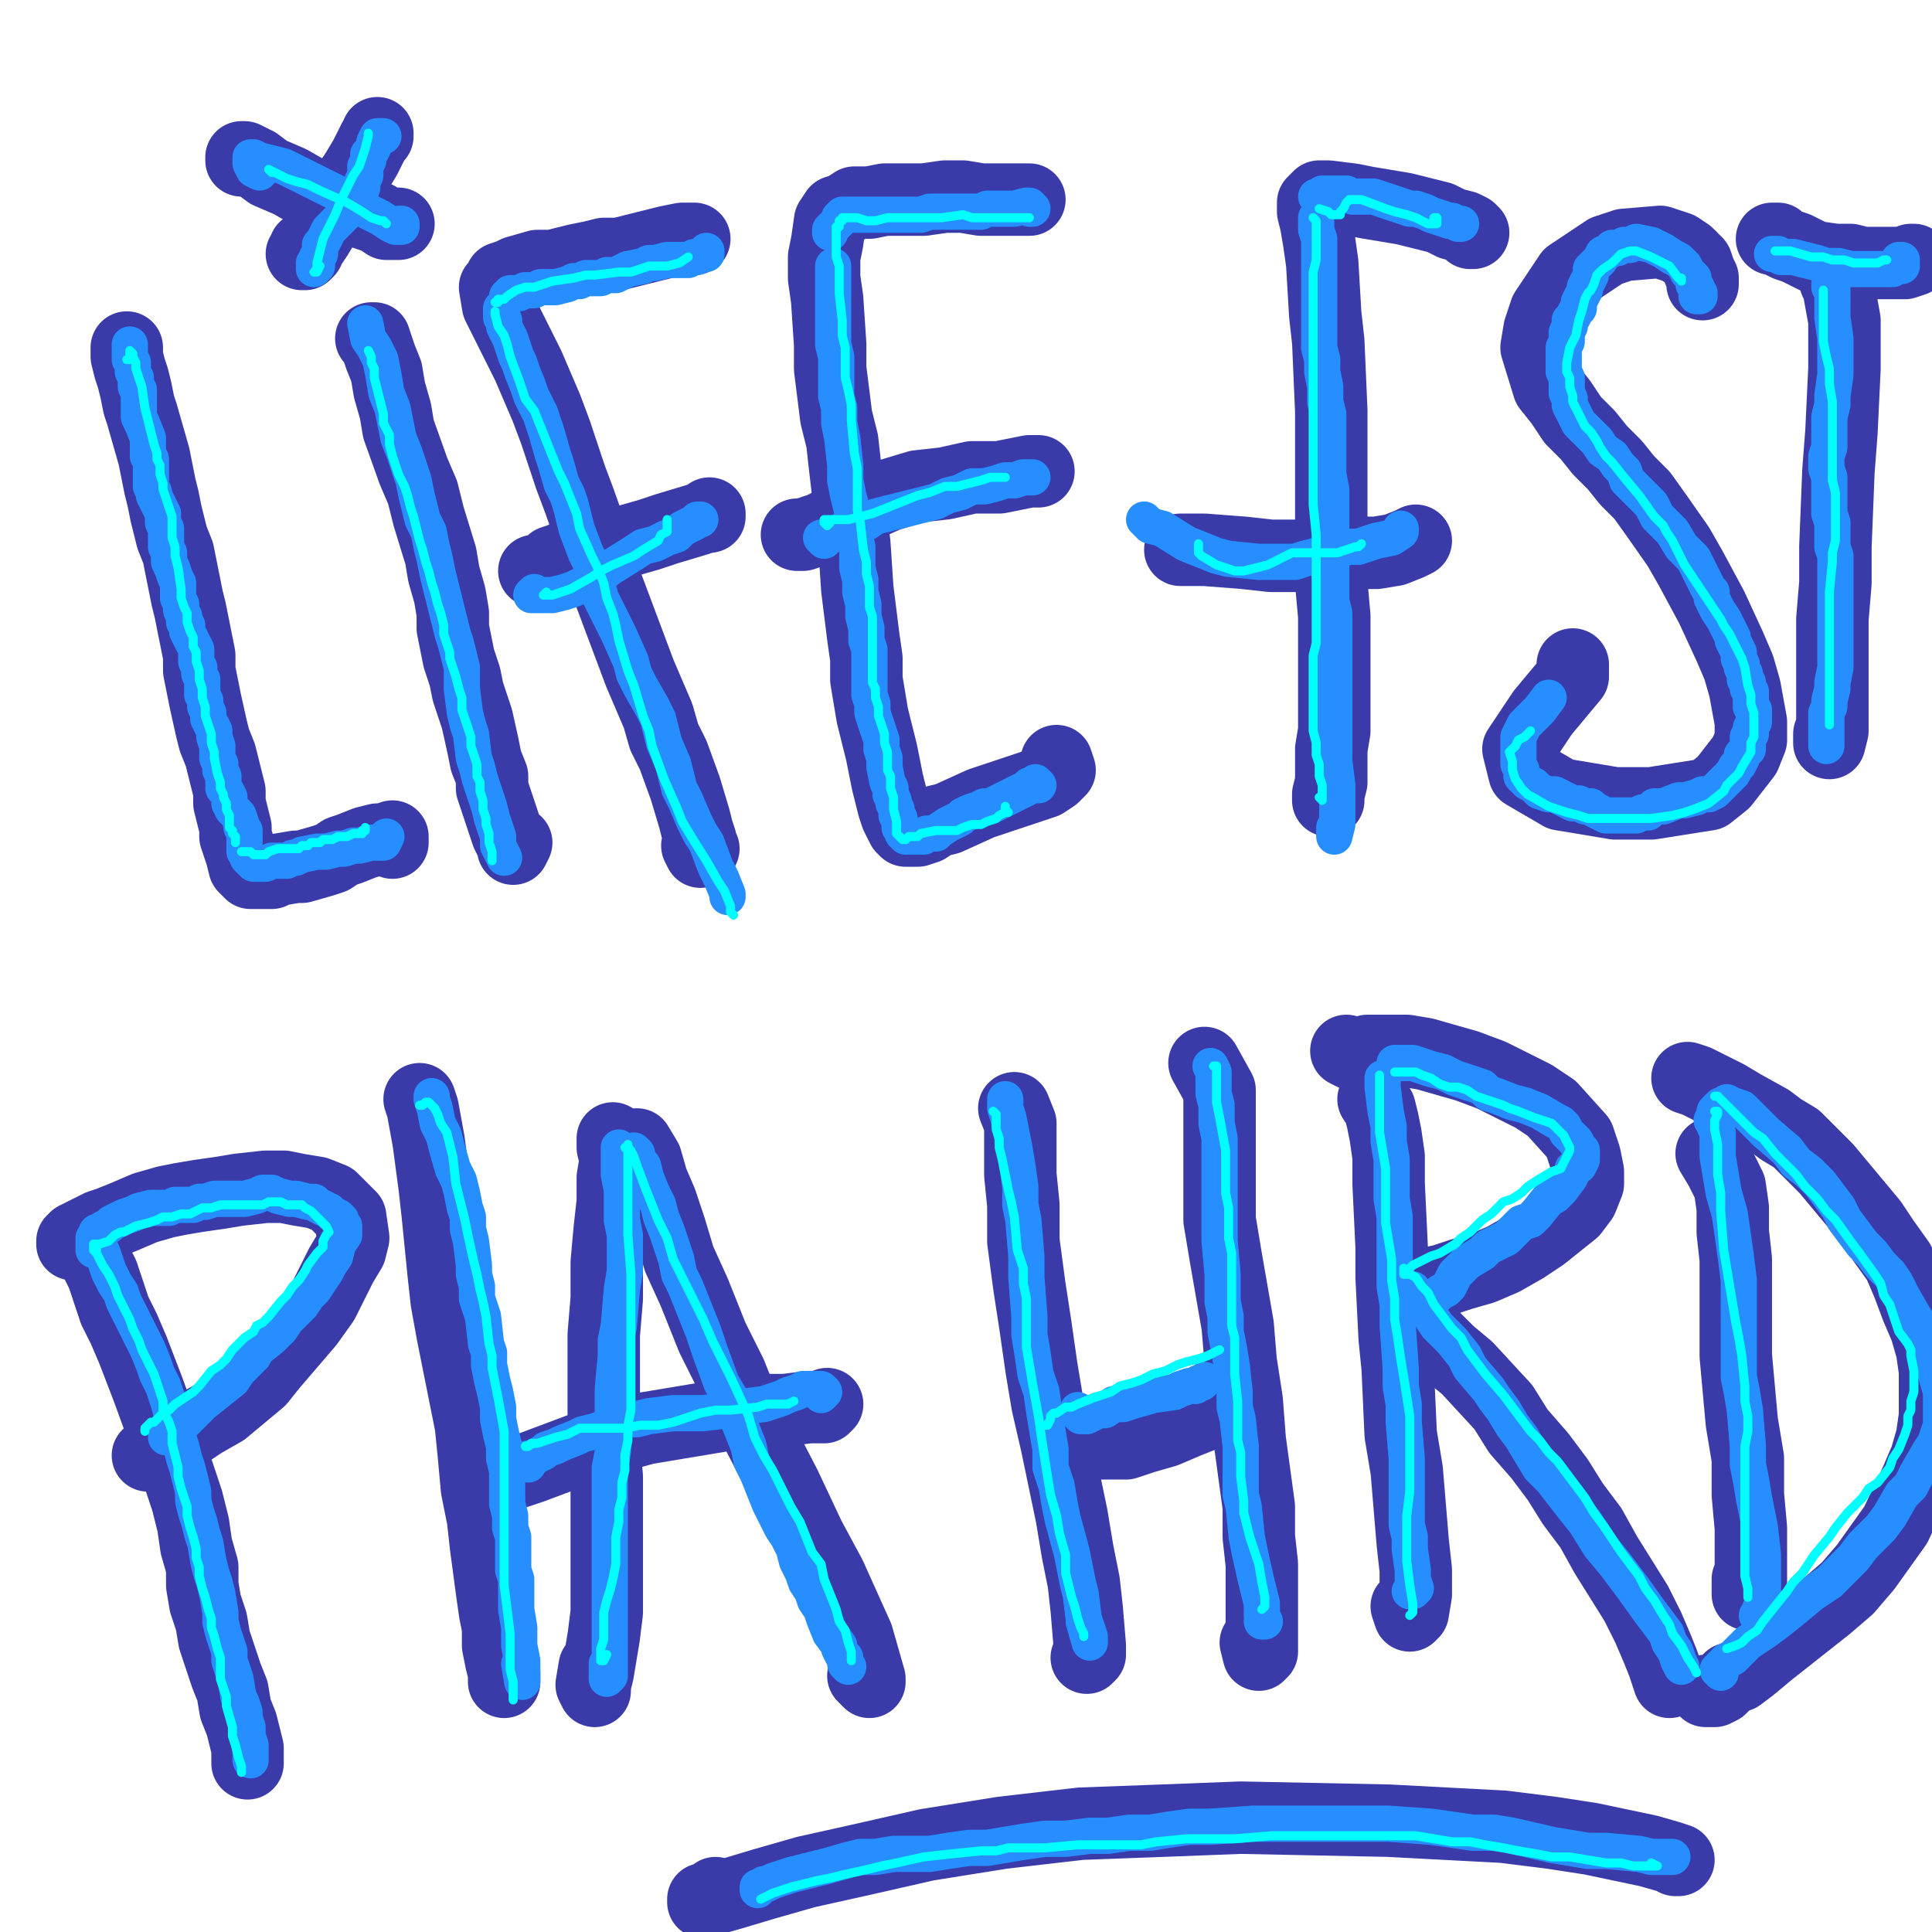 <?xml version="1.0" standalone="yes"?><svg width="640px" height="640px" xmlns="http://www.w3.org/2000/svg" version="1.1"><polyline points="42,115.125 42,115.125 42,115.125 42,117.125 42,118.125 43,122.125 44,125.125 45,129.125 46,134.125 47,137.125 51,151.125 52,156.125 53,161.125 54,165.125 55,170.125 57,178.125 59,183.125 60,188.125 61,193.125 62,198.125 63,202.125 65,212.125 66,217.125 66,222.125 67,227.125 68,232.125 70,241.125 71,245.125 73,250.125 74,254.125 75,258.125 76,262.125 76,266.125 77,270.125 78,274.125 78,277.125 79,280.125 80,283.125 81,287.125 82,288.125 83,289.125 85,289.125 88,289.125 90,289.125 92,288.125 98,287.125 100,287.125 107,285.125 110,284.125 113,282.125 116,281.125 121,279.125 125,278.125 127,278.125 130,277.125 130,278.125 130,279.125 " fill="none" stroke="#3a3aa9" stroke-width="24px" stroke-linecap="round" stroke-linejoin="round" /><polyline points="123,112.125 124,112.125 125,115.125 126,118.125 128,123.125 129,129.125 131,136.125 132,142.125 137,156.125 140,163.125 142,171.125 146,184.125 147,190.125 149,197.125 150,203.125 150,208.125 152,218.125 154,224.125 155,229.125 158,238.125 160,247.125 161,252.125 163,257.125 163,261.125 165,267.125 167,273.125 168,276.125 169,278.125 170,280.125 170,281.125 171,279.125 " fill="none" stroke="#3a3aa9" stroke-width="24px" stroke-linecap="round" stroke-linejoin="round" /><polyline points="230,79.125 230,79.125 228,79.125 226,79.125 221,80.125 217,81.125 213,82.125 209,83.125 205,84.125 200,84.125 196,85.125 191,86.125 187,87.125 183,88.125 178,88.125 171,90.125 169,91.125 166,92.125 165,94.125 164,95.125 165,101.125 169,109.125 172,115.125 175,121.125 178,128.125 181,135.125 184,143.125 189,158.125 192,166.125 198,183.125 200,191.125 203,199.125 206,207.125 209,215.125 212,223.125 215,230.125 218,237.125 220,244.125 223,250.125 227,261.125 230,271.125 231,275.125 232,278.125 232,280.125 233,281.125 232,282.125 231,280.125 " fill="none" stroke="#3a3aa9" stroke-width="24px" stroke-linecap="round" stroke-linejoin="round" /><polyline points="235,170.125 235,171.125 234,171.125 231,172.125 221,175.125 215,177.125 208,179.125 201,180.125 194,182.125 190,183.125 186,185.125 183,186.125 182,188.125 179,189.125 177,189.125 " fill="none" stroke="#3a3aa9" stroke-width="24px" stroke-linecap="round" stroke-linejoin="round" /><polyline points="341,66.125 335,66.125 330,66.125 325,66.125 319,65.125 313,65.125 306,66.125 299,66.125 293,66.125 288,67.125 283,67.125 280,69.125 277,70.125 275,73.125 274,80.125 273,85.125 273,92.125 274,99.125 275,114.125 275,122.125 276,130.125 277,138.125 279,146.125 280,155.125 282,172.125 283,180.125 284,195.125 285,203.125 286,211.125 287,218.125 287,225.125 288,231.125 289,237.125 292,249.125 293,254.125 294,259.125 295,263.125 296,267.125 297,270.125 299,274.125 300,275.125 304,275.125 307,274.125 310,272.125 314,271.125 325,266.125 331,264.125 337,262.125 346,259.125 349,257.125 350,256.125 351,255.125 350,252.125 " fill="none" stroke="#3a3aa9" stroke-width="24px" stroke-linecap="round" stroke-linejoin="round" /><polyline points="344,156.125 341,156.125 331,158.125 322,158.125 313,160.125 304,161.125 294,164.125 285,168.125 278,172.125 272,175.125 266,177.125 264,177.125 " fill="none" stroke="#3a3aa9" stroke-width="24px" stroke-linecap="round" stroke-linejoin="round" /><polyline points="125,45.125 125,44.125 125,44.125 125,45.125 124,46.125 123,48.125 121,52.125 118,57.125 114,63.125 111,68.125 108,73.125 105,78.125 103,81.125 101,82.125 101,83.125 100,84.125 101,84.125 102,83.125 " fill="none" stroke="#3a3aa9" stroke-width="24px" stroke-linecap="round" stroke-linejoin="round" /><polyline points="132,74.125 131,74.125 128,74.125 125,72.125 119,70.125 111,67.125 103,64.125 96,60.125 89,57.125 85,54.125 83,53.125 81,52.125 80,52.125 80,53.125 " fill="none" stroke="#3a3aa9" stroke-width="24px" stroke-linecap="round" stroke-linejoin="round" /><polyline points="487,77.125 488,77.125 487,76.125 485,75.125 481,74.125 477,72.125 465,69.125 459,68.125 453,67.125 448,66.125 440,65.125 437,65.125 436,66.125 435,67.125 435,70.125 436,74.125 437,80.125 438,87.125 439,104.125 440,113.125 441,136.125 441,148.125 441,160.125 441,172.125 441,182.125 441,193.125 442,204.125 442,215.125 442,226.125 442,235.125 442,242.125 441,248.125 441,254.125 441,259.125 440,263.125 440,265.125 440,265.125 " fill="none" stroke="#3a3aa9" stroke-width="24px" stroke-linecap="round" stroke-linejoin="round" /><polyline points="469,179.125 467,180.125 462,182.125 456,183.125 448,183.125 439,184.125 430,184.125 421,184.125 412,183.125 399,182.125 395,182.125 391,182.125 391,182.125 " fill="none" stroke="#3a3aa9" stroke-width="24px" stroke-linecap="round" stroke-linejoin="round" /><polyline points="564,94.125 564,92.125 563,90.125 562,87.125 559,84.125 556,82.125 550,80.125 538,81.125 532,83.125 520,91.125 512,103.125 510,109.125 509,115.125 513,128.125 517,133.125 521,139.125 526,144.125 530,149.125 535,154.125 539,159.125 544,164.125 549,171.125 556,181.125 560,188.125 567,201.125 573,214.125 576,221.125 578,228.125 580,239.125 580,245.125 578,250.125 571,259.125 566,263.125 547,266.125 535,266.125 517,263.125 505,256.125 503,248.125 511,236.125 516,230.125 521,224.125 521,223.125 521,220.125 " fill="none" stroke="#3a3aa9" stroke-width="24px" stroke-linecap="round" stroke-linejoin="round" /><polyline points="608,93.125 609,95.125 611,106.125 611,113.125 611,122.125 610,143.125 609,156.125 608,181.125 608,193.125 607,205.125 607,224.125 607,232.125 607,242.125 606,246.125 606,245.125 606,243.125 " fill="none" stroke="#3a3aa9" stroke-width="24px" stroke-linecap="round" stroke-linejoin="round" /><polyline points="587,79.125 589,79.125 590,80.125 592,81.125 595,82.125 601,85.125 608,86.125 613,86.125 617,87.125 622,87.125 629,87.125 631,87.125 634,86.125 633,86.125 633,86.125 " fill="none" stroke="#3a3aa9" stroke-width="24px" stroke-linecap="round" stroke-linejoin="round" /><polyline points="30,411.125 30,412.125 31,414.125 32,418.125 34,422.125 36,428.125 38,434.125 41,440.125 44,447.125 49,460.125 53,471.125 56,480.125 59,488.125 62,497.125 64,505.125 65,512.125 67,519.125 67,525.125 68,531.125 70,537.125 71,543.125 73,549.125 75,555.125 77,560.125 78,566.125 80,571.125 81,575.125 82,579.125 82,582.125 82,584.125 82,584.125 " fill="none" stroke="#3a3aa9" stroke-width="24px" stroke-linecap="round" stroke-linejoin="round" /><polyline points="24,412.125 24,412.125 24,412.125 24,411.125 24,411.125 25,410.125 27,409.125 29,408.125 33,406.125 36,405.125 41,403.125 48,400.125 55,398.125 60,397.125 66,396.125 73,395.125 79,394.125 88,393.125 94,393.125 99,394.125 105,395.125 110,397.125 113,400.125 116,403.125 117,410.125 116,414.125 113,419.125 110,425.125 107,431.125 102,438.125 96,445.125 90,452.125 86,457.125 80,462.125 74,467.125 67,471.125 61,475.125 52,480.125 49,482.125 49,482.125 49,482.125 " fill="none" stroke="#3a3aa9" stroke-width="24px" stroke-linecap="round" stroke-linejoin="round" /><polyline points="139,364.125 140,367.125 142,378.125 144,393.125 145,402.125 147,422.125 148,431.125 150,442.125 154,462.125 156,472.125 157,482.125 158,493.125 160,503.125 161,512.125 163,527.125 164,534.125 165,539.125 165,545.125 166,550.125 167,554.125 167,557.125 167,554.125 " fill="none" stroke="#3a3aa9" stroke-width="24px" stroke-linecap="round" stroke-linejoin="round" /><polyline points="203,377.125 203,380.125 204,384.125 203,390.125 203,398.125 202,407.125 201,418.125 201,430.125 200,442.125 200,467.125 200,479.125 201,489.125 201,499.125 201,517.125 201,526.125 201,534.125 200,542.125 198,554.125 197,558.125 197,560.125 196,558.125 197,552.125 " fill="none" stroke="#3a3aa9" stroke-width="24px" stroke-linecap="round" stroke-linejoin="round" /><polyline points="211,379.125 214,384.125 216,391.125 219,398.125 222,407.125 225,417.125 230,428.125 236,443.125 242,455.125 246,465.125 260,492.125 268,509.125 275,522.125 284,542.125 286,549.125 288,556.125 288,557.125 286,555.125 " fill="none" stroke="#3a3aa9" stroke-width="24px" stroke-linecap="round" stroke-linejoin="round" /><polyline points="274,465.125 273,466.125 268,466.125 260,467.125 249,467.125 238,469.125 214,473.125 203,476.125 192,480.125 176,486.125 170,488.125 166,489.125 164,489.125 164,490.125 166,489.125 " fill="none" stroke="#3a3aa9" stroke-width="24px" stroke-linecap="round" stroke-linejoin="round" /><polyline points="336,367.125 338,372.125 338,380.125 338,389.125 339,399.125 339,411.125 341,426.125 343,439.125 345,453.125 347,465.125 350,478.125 355,502.125 357,514.125 359,524.125 360,533.125 361,545.125 361,548.125 360,549.125 " fill="none" stroke="#3a3aa9" stroke-width="24px" stroke-linecap="round" stroke-linejoin="round" /><polyline points="351,475.125 362,478.125 368,478.125 373,478.125 379,476.125 386,474.125 393,471.125 398,469.125 406,465.125 408,465.125 408,465.125 405,465.125 " fill="none" stroke="#3a3aa9" stroke-width="24px" stroke-linecap="round" stroke-linejoin="round" /><polyline points="399,352.125 404,361.125 404,366.125 404,374.125 404,383.125 404,393.125 404,404.125 406,416.125 410,439.125 411,451.125 413,464.125 414,477.125 417,499.125 417,509.125 418,518.125 418,535.125 418,547.125 417,548.125 416,544.125 " fill="none" stroke="#3a3aa9" stroke-width="24px" stroke-linecap="round" stroke-linejoin="round" /><polyline points="455,364.125 457,367.125 458,371.125 459,376.125 460,383.125 460,392.125 461,413.125 461,423.125 462,443.125 463,453.125 464,475.125 466,487.125 467,499.125 468,511.125 469,520.125 469,528.125 468,534.125 467,535.125 466,532.125 " fill="none" stroke="#3a3aa9" stroke-width="24px" stroke-linecap="round" stroke-linejoin="round" /><polyline points="446,348.125 448,349.125 450,349.125 453,348.125 456,348.125 466,348.125 472,349.125 479,351.125 486,353.125 494,356.125 508,363.125 514,367.125 523,377.125 525,383.125 526,388.125 526,392.125 524,397.125 521,401.125 511,409.125 505,413.125 498,417.125 491,420.125 484,422.125 478,424.125 469,426.125 467,426.125 464,428.125 464,429.125 468,434.125 471,438.125 475,443.125 480,448.125 486,453.125 498,466.125 503,474.125 510,482.125 516,490.125 521,498.125 527,506.125 532,515.125 537,523.125 542,531.125 546,539.125 549,546.125 551,551.125 553,557.125 552,554.125 " fill="none" stroke="#3a3aa9" stroke-width="24px" stroke-linecap="round" stroke-linejoin="round" /><polyline points="567,382.125 570,387.125 573,393.125 574,400.125 574,408.125 575,417.125 575,427.125 575,438.125 575,449.125 576,460.125 577,471.125 579,483.125 579,495.125 580,506.125 580,516.125 580,527.125 580,528.125 579,528.125 579,523.125 " fill="none" stroke="#3a3aa9" stroke-width="24px" stroke-linecap="round" stroke-linejoin="round" /><polyline points="559,357.125 562,358.125 564,359.125 568,361.125 572,363.125 577,366.125 586,371.125 590,374.125 595,377.125 600,382.125 605,387.125 615,399.125 620,405.125 624,411.125 629,418.125 632,425.125 635,433.125 638,440.125 640,447.125 641,454.125 641,469.125 640,476.125 638,483.125 635,490.125 628,505.125 623,512.125 618,519.125 612,526.125 605,532.125 586,547.125 580,552.125 576,555.125 573,556.125 572,557.125 571,558.125 570,559.125 568,560.125 567,560.125 565,560.125 " fill="none" stroke="#3a3aa9" stroke-width="24px" stroke-linecap="round" stroke-linejoin="round" /><polyline points="555,616.125 556,616.125 553,615.125 546,613.125 527,609.125 514,607.125 498,605.125 460,603.125 411,602.125 385,603.125 358,604.125 332,607.125 307,611.125 285,616.125 267,620.125 253,624.125 243,627.125 236,629.125 233,629.125 233,630.125 233,630.125 235,629.125 236,628.125 237,628.125 237,627.125 " fill="none" stroke="#3a3aa9" stroke-width="24px" stroke-linecap="round" stroke-linejoin="round" /><polyline points="43,115.125 43,115.125 43,115.125 43,114.125 43,114.125 43,114.125 43,114.125 43,114.125 43,114.125 43,115.125 43,116.125 43,117.125 43,118.125 43,119.125 44,120.125 44,122.125 44,123.125 45,125.125 45,126.125 45,128.125 46,129.125 46,130.125 46,134.125 46,138.125 47,140.125 49,145.125 49,148.125 49,149.125 49,151.125 50,152.125 50,154.125 50,155.125 50,157.125 50,159.125 50,161.125 51,163.125 51,164.125 52,166.125 53,168.125 54,170.125 54,172.125 54,173.125 55,175.125 55,176.125 55,177.125 55,179.125 55,180.125 55,181.125 56,183.125 56,184.125 56,186.125 57,188.125 58,191.125 58,191.125 59,193.125 59,195.125 59,197.125 59,198.125 60,200.125 60,202.125 61,204.125 61,206.125 62,207.125 62,209.125 63,211.125 64,213.125 65,215.125 65,217.125 65,219.125 66,221.125 66,223.125 67,225.125 67,226.125 67,228.125 67,230.125 68,232.125 68,234.125 69,236.125 69,238.125 70,240.125 71,242.125 71,244.125 72,247.125 72,249.125 72,251.125 73,253.125 73,255.125 74,257.125 74,261.125 75,262.125 76,264.125 76,266.125 77,268.125 79,270.125 80,273.125 80,274.125 81,275.125 81,276.125 81,277.125 81,278.125 81,279.125 81,280.125 81,282.125 82,283.125 82,284.125 83,285.125 83,285.125 84,286.125 84,286.125 85,286.125 87,286.125 88,286.125 90,285.125 91,285.125 95,285.125 97,284.125 98,284.125 100,283.125 105,282.125 107,282.125 108,282.125 112,281.125 114,281.125 117,280.125 119,280.125 123,279.125 124,279.125 127,279.125 127,279.125 128,277.125 " fill="none" stroke="#278eff" stroke-width="12px" stroke-linecap="round" stroke-linejoin="round" /><polyline points="127,45.125 126,45.125 126,45.125 126,45.125 126,45.125 125,45.125 124,47.125 124,48.125 123,50.125 122,51.125 122,53.125 121,55.125 121,56.125 121,58.125 120,60.125 120,62.125 119,63.125 118,65.125 116,66.125 115,67.125 114,71.125 113,72.125 111,74.125 110,75.125 109,76.125 108,78.125 107,80.125 106,81.125 106,84.125 105,85.125 105,86.125 105,87.125 105,88.125 104,89.125 104,89.125 104,89.125 104,87.125 " fill="none" stroke="#278eff" stroke-width="12px" stroke-linecap="round" stroke-linejoin="round" /><polyline points="132,74.125 133,74.125 133,75.125 133,75.125 132,75.125 131,75.125 129,74.125 126,72.125 122,70.125 117,67.125 112,64.125 106,61.125 100,58.125 94,55.125 86,53.125 84,52.125 83,52.125 83,54.125 84,56.125 86,57.125 " fill="none" stroke="#278eff" stroke-width="12px" stroke-linecap="round" stroke-linejoin="round" /><polyline points="121,107.125 122,112.125 124,115.125 126,119.125 127,124.125 128,130.125 130,135.125 131,140.125 132,145.125 134,150.125 137,159.125 138,164.125 139,168.125 140,172.125 142,176.125 143,181.125 144,185.125 145,190.125 146,194.125 147,198.125 148,202.125 150,210.125 151,213.125 152,217.125 153,221.125 153,224.125 153,228.125 154,236.125 155,240.125 156,243.125 157,251.125 158,254.125 159,258.125 161,264.125 162,267.125 163,271.125 164,274.125 165,277.125 165,280.125 166,282.125 167,284.125 " fill="none" stroke="#278eff" stroke-width="12px" stroke-linecap="round" stroke-linejoin="round" /><polyline points="234,83.125 234,84.125 234,84.125 233,84.125 231,85.125 230,85.125 228,86.125 226,86.125 222,86.125 221,86.125 217,87.125 215,87.125 213,88.125 208,89.125 206,90.125 204,91.125 201,91.125 199,92.125 194,92.125 192,93.125 190,93.125 188,94.125 184,95.125 182,95.125 180,95.125 179,95.125 177,96.125 174,96.125 172,97.125 172,97.125 170,97.125 170,97.125 169,97.125 169,98.125 169,98.125 168,98.125 " fill="none" stroke="#278eff" stroke-width="12px" stroke-linecap="round" stroke-linejoin="round" /><polyline points="166,102.125 166,103.125 166,105.125 167,106.125 167,108.125 169,112.125 170,115.125 171,118.125 172,120.125 173,123.125 175,128.125 176,131.125 179,137.125 180,140.125 181,143.125 183,150.125 184,153.125 186,160.125 188,164.125 189,167.125 190,171.125 191,175.125 194,183.125 196,187.125 197,191.125 198,194.125 199,198.125 201,202.125 203,206.125 205,210.125 209,219.125 210,223.125 212,227.125 216,234.125 218,238.125 220,246.125 223,253.125 224,257.125 225,261.125 227,265.125 230,272.125 232,276.125 234,279.125 237,287.125 239,291.125 241,296.125 241,297.125 " fill="none" stroke="#278eff" stroke-width="12px" stroke-linecap="round" stroke-linejoin="round" /><polyline points="232,172.125 232,172.125 231,172.125 230,173.125 228,174.125 226,175.125 224,177.125 221,178.125 217,180.125 213,181.125 210,183.125 202,188.125 198,191.125 194,193.125 190,195.125 187,196.125 183,197.125 180,197.125 177,197.125 176,197.125 176,197.125 177,196.125 " fill="none" stroke="#278eff" stroke-width="12px" stroke-linecap="round" stroke-linejoin="round" /><polyline points="341,69.125 342,69.125 342,69.125 342,69.125 342,69.125 341,68.125 340,68.125 336,69.125 334,69.125 332,69.125 330,69.125 327,69.125 325,70.125 319,70.125 313,70.125 311,70.125 308,70.125 305,71.125 303,71.125 301,71.125 298,71.125 295,71.125 293,71.125 291,71.125 289,71.125 287,71.125 285,71.125 283,71.125 282,71.125 279,71.125 278,72.125 278,72.125 278,73.125 277,74.125 276,75.125 276,75.125 276,75.125 275,76.125 275,77.125 " fill="none" stroke="#278eff" stroke-width="12px" stroke-linecap="round" stroke-linejoin="round" /><polyline points="276,88.125 276,90.125 276,91.125 276,94.125 276,96.125 276,100.125 276,103.125 276,107.125 276,111.125 276,114.125 277,118.125 277,122.125 277,126.125 277,131.125 278,135.125 278,140.125 279,145.125 280,154.125 280,159.125 281,164.125 282,168.125 283,173.125 283,177.125 284,181.125 284,185.125 284,188.125 285,192.125 285,196.125 286,200.125 286,204.125 287,208.125 287,212.125 288,215.125 288,218.125 288,222.125 288,225.125 288,228.125 288,230.125 289,233.125 289,236.125 290,239.125 292,245.125 292,248.125 293,251.125 293,254.125 294,259.125 295,261.125 295,263.125 296,265.125 296,266.125 297,268.125 297,269.125 297,270.125 298,271.125 298,272.125 298,273.125 298,274.125 299,275.125 299,276.125 300,276.125 300,277.125 301,277.125 302,277.125 303,277.125 303,277.125 304,277.125 306,277.125 307,276.125 308,276.125 310,276.125 311,275.125 314,273.125 316,272.125 318,271.125 319,270.125 321,269.125 324,268.125 326,267.125 328,267.125 332,265.125 334,264.125 336,263.125 338,262.125 340,261.125 341,260.125 343,260.125 344,260.125 344,260.125 343,259.125 " fill="none" stroke="#278eff" stroke-width="12px" stroke-linecap="round" stroke-linejoin="round" /><polyline points="341,158.125 342,158.125 342,158.125 341,158.125 339,158.125 336,159.125 333,159.125 330,160.125 326,161.125 322,161.125 318,163.125 314,164.125 310,166.125 302,168.125 298,169.125 294,170.125 290,171.125 287,173.125 284,174.125 282,175.125 280,175.125 278,176.125 276,177.125 275,177.125 274,178.125 273,179.125 272,178.125 " fill="none" stroke="#278eff" stroke-width="12px" stroke-linecap="round" stroke-linejoin="round" /><polyline points="483,74.125 483,74.125 484,74.125 483,74.125 483,74.125 481,73.125 480,73.125 477,72.125 474,71.125 472,70.125 469,69.125 467,69.125 464,68.125 458,66.125 455,65.125 453,65.125 450,65.125 448,65.125 446,64.125 444,64.125 442,64.125 441,64.125 439,64.125 439,64.125 438,64.125 437,65.125 436,65.125 436,65.125 " fill="none" stroke="#278eff" stroke-width="12px" stroke-linecap="round" stroke-linejoin="round" /><polyline points="436,72.125 436,74.125 436,76.125 437,79.125 437,81.125 437,84.125 437,88.125 437,91.125 437,95.125 437,103.125 437,107.125 437,111.125 437,115.125 438,119.125 438,123.125 439,128.125 439,133.125 440,137.125 440,142.125 440,147.125 440,152.125 440,157.125 441,162.125 441,167.125 441,172.125 441,177.125 441,181.125 441,185.125 441,189.125 441,194.125 441,199.125 442,203.125 442,208.125 442,213.125 442,222.125 442,232.125 442,237.125 442,241.125 442,248.125 442,252.125 443,260.125 443,267.125 443,270.125 443,273.125 442,277.125 442,274.125 " fill="none" stroke="#278eff" stroke-width="12px" stroke-linecap="round" stroke-linejoin="round" /><polyline points="464,175.125 464,176.125 461,178.125 456,179.125 453,180.125 450,181.125 447,181.125 443,182.125 439,183.125 436,184.125 432,185.125 429,186.125 425,186.125 422,186.125 417,186.125 407,185.125 403,184.125 398,182.125 393,180.125 385,175.125 381,174.125 380,173.125 379,172.125 " fill="none" stroke="#278eff" stroke-width="12px" stroke-linecap="round" stroke-linejoin="round" /><polyline points="562,98.125 563,98.125 563,98.125 563,98.125 563,98.125 563,98.125 563,97.125 562,95.125 561,94.125 561,92.125 559,90.125 558,88.125 556,86.125 554,85.125 551,83.125 549,82.125 547,81.125 542,80.125 540,81.125 538,81.125 536,82.125 534,82.125 533,83.125 531,84.125 530,86.125 529,87.125 527,89.125 527,91.125 525,95.125 525,96.125 524,98.125 523,100.125 523,102.125 522,103.125 521,105.125 520,106.125 520,108.125 519,110.125 519,112.125 519,113.125 518,115.125 518,117.125 518,119.125 518,121.125 518,123.125 519,125.125 519,126.125 519,128.125 519,130.125 520,132.125 520,134.125 521,136.125 522,138.125 523,140.125 525,142.125 527,144.125 529,146.125 531,149.125 534,151.125 536,154.125 538,156.125 539,159.125 541,161.125 543,163.125 545,165.125 547,167.125 549,171.125 551,173.125 552,174.125 554,176.125 557,181.125 559,183.125 561,185.125 562,187.125 563,189.125 565,193.125 566,195.125 567,196.125 567,198.125 568,200.125 569,202.125 571,205.125 572,207.125 573,209.125 574,211.125 574,212.125 575,214.125 576,216.125 576,218.125 577,220.125 577,221.125 578,223.125 578,225.125 579,226.125 579,228.125 580,229.125 580,231.125 580,232.125 580,234.125 581,235.125 581,236.125 581,238.125 581,239.125 580,241.125 580,243.125 579,244.125 579,248.125 578,249.125 577,250.125 577,251.125 576,253.125 575,254.125 574,256.125 573,257.125 572,258.125 571,259.125 570,260.125 568,262.125 566,263.125 564,263.125 562,264.125 558,265.125 556,265.125 551,267.125 548,267.125 546,269.125 544,269.125 542,270.125 540,270.125 538,270.125 536,270.125 534,270.125 532,270.125 530,269.125 528,268.125 527,267.125 525,267.125 523,266.125 521,266.125 519,265.125 517,264.125 515,263.125 513,263.125 510,262.125 508,260.125 506,259.125 505,258.125 504,257.125 504,255.125 503,253.125 503,251.125 503,249.125 503,247.125 503,245.125 503,244.125 504,242.125 505,240.125 507,238.125 509,236.125 510,235.125 513,231.125 " fill="none" stroke="#278eff" stroke-width="12px" stroke-linecap="round" stroke-linejoin="round" /><polyline points="629,86.125 629,86.125 630,86.125 630,86.125 630,87.125 630,88.125 628,88.125 627,89.125 624,89.125 621,89.125 617,89.125 613,89.125 609,88.125 605,88.125 602,87.125 598,86.125 594,85.125 590,85.125 589,84.125 587,84.125 " fill="none" stroke="#278eff" stroke-width="12px" stroke-linecap="round" stroke-linejoin="round" /><polyline points="606,95.125 606,94.125 607,94.125 607,94.125 607,94.125 607,96.125 607,102.125 607,105.125 608,112.125 608,116.125 608,124.125 607,131.125 607,134.125 606,138.125 606,141.125 606,148.125 605,151.125 605,155.125 606,158.125 606,162.125 606,170.125 607,173.125 607,177.125 607,181.125 608,184.125 608,187.125 608,194.125 608,197.125 608,200.125 608,202.125 608,205.125 608,208.125 608,210.125 608,213.125 608,215.125 608,219.125 608,221.125 607,226.125 607,228.125 606,232.125 606,234.125 605,236.125 605,238.125 605,242.125 605,243.125 605,245.125 605,247.125 " fill="none" stroke="#278eff" stroke-width="12px" stroke-linecap="round" stroke-linejoin="round" /><polyline points="31,414.125 31,414.125 31,413.125 31,412.125 31,411.125 31,411.125 31,410.125 31,411.125 32,411.125 34,415.125 35,418.125 36,421.125 38,425.125 40,428.125 41,431.125 43,435.125 46,441.125 49,447.125 51,452.125 52,455.125 54,459.125 55,462.125 56,465.125 57,469.125 58,472.125 59,476.125 60,479.125 61,483.125 62,486.125 63,490.125 64,494.125 64,497.125 65,501.125 66,504.125 67,508.125 68,511.125 69,517.125 70,521.125 71,524.125 72,528.125 73,534.125 73,537.125 74,541.125 75,544.125 76,547.125 76,550.125 77,553.125 78,556.125 79,562.125 80,564.125 81,567.125 81,569.125 82,572.125 82,575.125 83,578.125 83,580.125 83,582.125 83,583.125 " fill="none" stroke="#278eff" stroke-width="12px" stroke-linecap="round" stroke-linejoin="round" /><polyline points="32,410.125 32,410.125 32,409.125 32,409.125 32,409.125 32,408.125 33,408.125 34,407.125 36,406.125 37,405.125 39,404.125 41,403.125 44,402.125 46,401.125 50,400.125 52,400.125 56,400.125 58,399.125 60,399.125 62,399.125 64,399.125 66,398.125 68,398.125 71,397.125 76,397.125 79,397.125 81,397.125 85,396.125 87,395.125 90,395.125 92,396.125 96,397.125 98,397.125 102,398.125 104,398.125 105,399.125 107,400.125 109,401.125 110,402.125 112,403.125 113,404.125 113,405.125 114,406.125 114,406.125 114,408.125 114,409.125 112,412.125 111,416.125 109,419.125 108,421.125 106,424.125 104,427.125 102,429.125 100,432.125 98,434.125 95,437.125 93,440.125 90,443.125 85,447.125 84,449.125 82,451.125 79,454.125 77,457.125 72,461.125 67,465.125 65,467.125 62,470.125 59,473.125 57,474.125 56,475.125 55,476.125 55,476.125 55,476.125 55,476.125 " fill="none" stroke="#278eff" stroke-width="12px" stroke-linecap="round" stroke-linejoin="round" /><polyline points="143,363.125 143,364.125 144,367.125 145,372.125 147,376.125 148,380.125 150,387.125 152,391.125 153,395.125 154,400.125 155,403.125 155,407.125 156,411.125 157,419.125 157,422.125 158,426.125 158,430.125 159,433.125 160,436.125 161,445.125 162,448.125 162,452.125 163,457.125 164,461.125 165,466.125 165,470.125 166,475.125 167,479.125 167,483.125 168,487.125 168,491.125 168,495.125 168,498.125 169,502.125 169,506.125 170,509.125 170,516.125 170,520.125 171,523.125 171,527.125 171,530.125 171,533.125 172,539.125 172,545.125 173,550.125 173,553.125 173,555.125 173,557.125 173,557.125 172,551.125 " fill="none" stroke="#278eff" stroke-width="12px" stroke-linecap="round" stroke-linejoin="round" /><polyline points="205,380.125 205,382.125 205,385.125 205,389.125 206,394.125 206,399.125 206,404.125 207,409.125 207,415.125 207,421.125 206,427.125 205,439.125 204,444.125 204,449.125 203,460.125 203,465.125 203,470.125 203,476.125 203,481.125 202,486.125 202,491.125 202,496.125 202,500.125 202,511.125 202,516.125 202,521.125 202,525.125 202,529.125 202,534.125 202,538.125 202,542.125 202,550.125 202,553.125 202,555.125 201,556.125 201,556.125 201,551.125 " fill="none" stroke="#278eff" stroke-width="12px" stroke-linecap="round" stroke-linejoin="round" /><polyline points="210,381.125 211,382.125 211,384.125 213,386.125 214,390.125 216,395.125 218,399.125 219,403.125 221,408.125 224,417.125 225,422.125 227,426.125 231,436.125 233,441.125 235,447.125 239,458.125 242,463.125 244,469.125 248,479.125 249,484.125 251,488.125 253,493.125 255,498.125 259,506.125 261,509.125 263,513.125 264,517.125 266,521.125 267,524.125 269,527.125 270,530.125 272,533.125 273,536.125 275,541.125 278,545.125 278,546.125 279,548.125 280,549.125 280,551.125 281,552.125 280,551.125 280,550.125 " fill="none" stroke="#278eff" stroke-width="12px" stroke-linecap="round" stroke-linejoin="round" /><polyline points="271,461.125 272,462.125 273,461.125 273,461.125 272,460.125 271,460.125 270,460.125 266,460.125 264,461.125 261,462.125 259,463.125 256,464.125 253,465.125 245,466.125 241,467.125 233,468.125 228,468.125 223,468.125 215,469.125 211,470.125 207,470.125 200,473.125 197,474.125 193,475.125 191,476.125 186,478.125 184,479.125 181,480.125 180,481.125 178,482.125 176,483.125 175,484.125 175,485.125 175,483.125 " fill="none" stroke="#278eff" stroke-width="12px" stroke-linecap="round" stroke-linejoin="round" /><polyline points="333,365.125 333,364.125 333,364.125 333,365.125 333,367.125 334,370.125 335,375.125 336,380.125 337,386.125 338,393.125 338,399.125 339,404.125 340,416.125 340,423.125 341,436.125 341,442.125 342,448.125 343,455.125 345,461.125 346,468.125 347,474.125 348,480.125 348,486.125 350,492.125 351,498.125 352,503.125 355,514.125 356,519.125 357,524.125 358,528.125 359,536.125 360,539.125 361,542.125 361,544.125 361,544.125 359,537.125 " fill="none" stroke="#278eff" stroke-width="12px" stroke-linecap="round" stroke-linejoin="round" /><polyline points="357,467.125 357,468.125 358,469.125 358,469.125 359,469.125 360,469.125 364,467.125 366,467.125 369,465.125 372,465.125 375,464.125 382,462.125 389,461.125 391,460.125 394,459.125 396,459.125 397,458.125 398,458.125 399,457.125 399,457.125 399,457.125 " fill="none" stroke="#278eff" stroke-width="12px" stroke-linecap="round" stroke-linejoin="round" /><polyline points="401,353.125 402,355.125 402,358.125 402,362.125 403,366.125 403,372.125 404,377.125 404,384.125 404,390.125 404,396.125 404,401.125 404,406.125 404,411.125 405,422.125 405,426.125 405,431.125 406,436.125 406,441.125 407,446.125 408,452.125 409,461.125 409,466.125 410,470.125 411,479.125 411,483.125 411,487.125 411,491.125 411,495.125 412,499.125 413,509.125 414,514.125 416,523.125 417,527.125 418,531.125 418,535.125 419,537.125 418,537.125 " fill="none" stroke="#278eff" stroke-width="12px" stroke-linecap="round" stroke-linejoin="round" /><polyline points="458,357.125 458,357.125 458,358.125 458,360.125 459,368.125 460,373.125 460,378.125 461,384.125 461,390.125 461,397.125 462,403.125 462,415.125 462,421.125 462,426.125 463,432.125 463,439.125 464,453.125 464,459.125 465,465.125 465,471.125 466,483.125 466,493.125 466,497.125 466,501.125 466,505.125 467,509.125 467,513.125 468,520.125 468,523.125 469,526.125 468,527.125 467,527.125 " fill="none" stroke="#278eff" stroke-width="12px" stroke-linecap="round" stroke-linejoin="round" /><polyline points="462,352.125 463,352.125 463,352.125 464,352.125 466,352.125 468,352.125 474,354.125 478,355.125 482,357.125 488,359.125 491,360.125 493,362.125 496,363.125 501,365.125 505,366.125 510,368.125 515,371.125 517,372.125 518,373.125 519,375.125 521,377.125 522,378.125 523,380.125 524,381.125 524,383.125 524,383.125 524,384.125 524,384.125 523,386.125 521,387.125 521,388.125 520,390.125 517,394.125 515,396.125 513,397.125 509,402.125 507,404.125 504,405.125 502,407.125 499,410.125 493,413.125 491,415.125 486,418.125 484,420.125 482,422.125 481,424.125 480,426.125 479,427.125 477,428.125 476,429.125 475,430.125 473,431.125 472,431.125 470,430.125 " fill="none" stroke="#278eff" stroke-width="12px" stroke-linecap="round" stroke-linejoin="round" /><polyline points="468,427.125 469,429.125 470,430.125 471,432.125 473,434.125 474,436.125 476,439.125 479,442.125 481,444.125 485,449.125 487,453.125 493,460.125 495,463.125 498,467.125 501,472.125 504,476.125 507,481.125 510,486.125 514,490.125 521,499.125 525,504.125 530,512.125 535,518.125 541,526.125 546,533.125 549,537.125 552,541.125 553,544.125 555,547.125 556,550.125 557,552.125 " fill="none" stroke="#278eff" stroke-width="12px" stroke-linecap="round" stroke-linejoin="round" /><polyline points="567,371.125 568,372.125 568,373.125 569,375.125 569,379.125 569,383.125 570,389.125 571,395.125 573,402.125 574,409.125 575,416.125 576,424.125 576,431.125 576,437.125 576,444.125 576,450.125 576,456.125 577,461.125 578,467.125 579,479.125 579,485.125 580,490.125 581,496.125 583,506.125 584,515.125 584,520.125 584,524.125 584,527.125 584,531.125 583,533.125 583,535.125 582,535.125 " fill="none" stroke="#278eff" stroke-width="12px" stroke-linecap="round" stroke-linejoin="round" /><polyline points="568,368.125 569,367.125 570,366.125 571,366.125 572,365.125 574,366.125 577,367.125 580,370.125 583,373.125 585,375.125 592,381.125 595,385.125 599,388.125 603,392.125 606,396.125 609,400.125 611,404.125 614,408.125 617,412.125 620,415.125 623,419.125 626,422.125 628,425.125 630,429.125 634,436.125 636,439.125 639,446.125 640,450.125 641,454.125 643,461.125 643,468.125 643,472.125 642,475.125 641,478.125 639,481.125 635,488.125 633,492.125 630,495.125 626,502.125 623,506.125 617,512.125 614,516.125 609,521.125 606,524.125 603,526.125 600,528.125 594,533.125 589,537.125 585,540.125 582,542.125 579,544.125 578,545.125 576,547.125 575,548.125 574,549.125 572,550.125 570,552.125 570,553.125 570,554.125 569,553.125 " fill="none" stroke="#278eff" stroke-width="12px" stroke-linecap="round" stroke-linejoin="round" /><polyline points="552,615.125 553,615.125 554,615.125 553,615.125 551,615.125 547,615.125 543,614.125 532,613.125 526,613.125 520,612.125 514,611.125 501,608.125 495,607.125 488,607.125 481,606.125 474,605.125 460,604.125 453,604.125 446,604.125 440,604.125 427,604.125 415,604.125 401,605.125 394,605.125 387,606.125 381,607.125 374,607.125 367,608.125 361,608.125 353,609.125 346,609.125 339,610.125 333,611.125 327,612.125 321,612.125 314,613.125 308,614.125 301,614.125 296,614.125 290,615.125 285,615.125 281,616.125 274,618.125 270,619.125 266,620.125 262,621.125 259,622.125 256,623.125 254,624.125 254,624.125 253,624.125 252,625.125 252,625.125 251,625.125 251,626.125 " fill="none" stroke="#278eff" stroke-width="12px" stroke-linecap="round" stroke-linejoin="round" /><polyline points="42,119.125 42,119.125 43,119.125 43,119.125 43,118.125 43,117.125 43,117.125 43,116.125 43,116.125 43,116.125 44,117.125 44,118.125 45,120.125 45,122.125 46,125.125 47,128.125 48,135.125 49,139.125 51,147.125 52,150.125 52,152.125 53,154.125 53,157.125 54,160.125 54,162.125 56,168.125 57,171.125 57,175.125 57,178.125 58,181.125 58,184.125 59,188.125 60,195.125 60,198.125 61,201.125 62,203.125 62,206.125 63,209.125 64,211.125 64,214.125 65,216.125 65,219.125 66,222.125 66,225.125 67,228.125 67,231.125 68,234.125 68,237.125 69,240.125 70,243.125 70,246.125 71,249.125 71,251.125 72,256.125 73,259.125 73,261.125 74,263.125 74,264.125 75,266.125 75,268.125 76,270.125 76,273.125 76,274.125 77,275.125 77,276.125 78,277.125 78,279.125 " fill="none" stroke="#00ffff" stroke-width="3px" stroke-linecap="round" stroke-linejoin="round" /><polyline points="80,282.125 81,282.125 81,282.125 83,282.125 84,283.125 85,283.125 88,283.125 89,282.125 92,281.125 93,281.125 95,281.125 97,281.125 98,281.125 99,281.125 100,280.125 102,280.125 103,279.125 105,279.125 106,279.125 107,278.125 109,278.125 110,278.125 112,277.125 114,277.125 115,277.125 117,276.125 118,276.125 119,276.125 119,276.125 120,276.125 120,275.125 121,275.125 121,275.125 121,274.125 " fill="none" stroke="#00ffff" stroke-width="3px" stroke-linecap="round" stroke-linejoin="round" /><polyline points="122,45.125 122,44.125 122,45.125 121,49.125 119,55.125 117,58.125 115,62.125 113,66.125 111,71.125 109,75.125 107,79.125 106,83.125 105,87.125 105,89.125 104,90.125 104,90.125 105,90.125 106,88.125 " fill="none" stroke="#00ffff" stroke-width="3px" stroke-linecap="round" stroke-linejoin="round" /><polyline points="128,74.125 128,74.125 127,73.125 126,73.125 123,72.125 120,70.125 115,67.125 106,63.125 102,61.125 98,60.125 95,59.125 91,57.125 89,56.125 89,56.125 90,57.125 " fill="none" stroke="#00ffff" stroke-width="3px" stroke-linecap="round" stroke-linejoin="round" /><polyline points="122,116.125 122,116.125 122,116.125 123,118.125 123,120.125 124,122.125 124,125.125 125,129.125 126,133.125 127,137.125 127,140.125 129,144.125 129,147.125 130,151.125 131,154.125 132,157.125 134,161.125 135,164.125 136,168.125 137,171.125 138,175.125 139,179.125 140,182.125 141,186.125 142,189.125 143,193.125 144,196.125 145,200.125 146,203.125 147,207.125 147,210.125 148,213.125 149,216.125 149,218.125 150,221.125 151,224.125 152,228.125 153,231.125 153,235.125 154,238.125 155,241.125 156,244.125 156,247.125 157,250.125 158,253.125 158,257.125 159,259.125 159,262.125 160,265.125 160,268.125 161,271.125 161,273.125 162,276.125 162,279.125 163,282.125 163,285.125 " fill="none" stroke="#00ffff" stroke-width="3px" stroke-linecap="round" stroke-linejoin="round" /><polyline points="228,85.125 225,87.125 221,88.125 218,88.125 215,88.125 212,89.125 209,90.125 205,90.125 197,91.125 194,91.125 190,92.125 183,93.125 180,94.125 177,95.125 174,95.125 171,96.125 168,98.125 167,99.125 165,99.125 165,100.125 164,100.125 164,100.125 164,100.125 " fill="none" stroke="#00ffff" stroke-width="3px" stroke-linecap="round" stroke-linejoin="round" /><polyline points="164,103.125 164,104.125 165,108.125 167,111.125 168,114.125 169,118.125 172,126.125 174,132.125 177,136.125 179,141.125 183,151.125 185,156.125 187,160.125 189,165.125 191,170.125 192,175.125 196,184.125 198,188.125 200,193.125 201,198.125 203,203.125 204,207.125 205,212.125 208,222.125 210,227.125 213,237.125 215,242.125 216,247.125 220,258.125 224,267.125 226,272.125 229,277.125 234,285.125 238,292.125 240,295.125 242,300.125 242,302.125 243,303.125 242,302.125 " fill="none" stroke="#00ffff" stroke-width="3px" stroke-linecap="round" stroke-linejoin="round" /><polyline points="221,172.125 221,173.125 221,175.125 221,176.125 219,177.125 218,179.125 213,182.125 210,184.125 203,187.125 199,189.125 196,191.125 189,195.125 186,196.125 183,197.125 181,197.125 180,197.125 180,197.125 181,196.125 " fill="none" stroke="#00ffff" stroke-width="3px" stroke-linecap="round" stroke-linejoin="round" /><polyline points="339,72.125 341,72.125 340,72.125 338,72.125 336,72.125 334,72.125 332,72.125 326,72.125 322,72.125 319,71.125 312,72.125 308,72.125 305,72.125 301,72.125 297,72.125 294,72.125 290,73.125 287,73.125 284,72.125 282,72.125 280,72.125 279,72.125 279,73.125 278,73.125 278,74.125 278,74.125 278,75.125 277,75.125 277,75.125 277,75.125 277,76.125 277,76.125 277,78.125 277,80.125 277,82.125 277,85.125 278,88.125 278,93.125 278,97.125 279,106.125 279,111.125 280,115.125 280,120.125 280,125.125 281,129.125 282,134.125 282,139.125 283,150.125 284,155.125 284,160.125 284,164.125 284,169.125 285,173.125 286,182.125 287,186.125 287,190.125 288,194.125 288,201.125 289,204.125 289,207.125 289,211.125 289,217.125 289,220.125 289,223.125 289,226.125 290,228.125 290,231.125 291,234.125 291,237.125 293,243.125 293,246.125 294,249.125 294,252.125 294,255.125 295,257.125 295,259.125 295,261.125 296,264.125 296,266.125 296,268.125 297,272.125 297,273.125 297,276.125 298,277.125 298,277.125 299,278.125 299,278.125 300,278.125 301,277.125 304,277.125 305,276.125 310,275.125 312,275.125 315,275.125 317,275.125 319,274.125 322,273.125 325,273.125 327,272.125 330,271.125 331,270.125 333,269.125 334,269.125 334,269.125 333,268.125 333,267.125 " fill="none" stroke="#00ffff" stroke-width="3px" stroke-linecap="round" stroke-linejoin="round" /><polyline points="332,158.125 333,158.125 333,158.125 332,158.125 330,158.125 328,158.125 325,159.125 321,160.125 317,161.125 313,161.125 308,163.125 304,164.125 299,166.125 294,168.125 289,170.125 285,171.125 281,172.125 278,172.125 275,172.125 273,172.125 273,173.125 274,174.125 274,174.125 275,173.125 " fill="none" stroke="#00ffff" stroke-width="3px" stroke-linecap="round" stroke-linejoin="round" /><polyline points="475,73.125 475,72.125 475,72.125 475,72.125 476,72.125 476,73.125 476,74.125 475,74.125 473,74.125 471,73.125 469,72.125 466,71.125 462,70.125 459,69.125 451,66.125 449,66.125 447,66.125 446,67.125 445,69.125 444,70.125 444,71.125 443,71.125 441,71.125 440,70.125 437,69.125 " fill="none" stroke="#00ffff" stroke-width="3px" stroke-linecap="round" stroke-linejoin="round" /><polyline points="435,72.125 436,73.125 436,75.125 436,78.125 436,80.125 436,83.125 436,86.125 435,90.125 435,98.125 435,102.125 435,106.125 435,111.125 435,121.125 435,126.125 435,132.125 435,138.125 435,144.125 435,148.125 435,157.125 435,163.125 435,167.125 436,177.125 436,182.125 436,187.125 436,197.125 436,208.125 436,213.125 435,217.125 435,227.125 435,232.125 435,238.125 435,242.125 436,246.125 436,250.125 437,253.125 437,257.125 438,260.125 438,263.125 438,265.125 437,264.125 " fill="none" stroke="#00ffff" stroke-width="3px" stroke-linecap="round" stroke-linejoin="round" /><polyline points="451,180.125 450,181.125 449,181.125 446,182.125 443,183.125 440,183.125 436,183.125 432,183.125 428,183.125 424,185.125 420,187.125 416,188.125 412,189.125 409,189.125 406,188.125 403,187.125 398,184.125 397,183.125 397,180.125 " fill="none" stroke="#00ffff" stroke-width="3px" stroke-linecap="round" stroke-linejoin="round" /><polyline points="557,93.125 557,92.125 556,92.125 553,88.125 549,86.125 547,85.125 542,83.125 540,83.125 537,84.125 536,85.125 534,87.125 531,89.125 529,91.125 528,94.125 527,96.125 526,97.125 525,99.125 524,103.125 523,106.125 522,111.125 520,115.125 519,120.125 519,123.125 520,125.125 520,128.125 521,131.125 521,133.125 522,135.125 525,141.125 527,143.125 529,146.125 530,148.125 532,151.125 534,153.125 538,158.125 543,164.125 548,171.125 551,174.125 552,176.125 554,179.125 556,183.125 558,187.125 562,193.125 564,196.125 566,199.125 568,202.125 570,205.125 571,207.125 573,210.125 574,212.125 577,218.125 578,221.125 579,227.125 580,230.125 580,233.125 581,236.125 581,238.125 581,241.125 581,244.125 580,246.125 580,249.125 577,254.125 576,256.125 572,260.125 571,262.125 566,266.125 561,268.125 558,269.125 554,270.125 547,271.125 543,271.125 536,271.125 533,271.125 530,271.125 526,271.125 523,270.125 519,269.125 516,268.125 513,267.125 506,263.125 504,261.125 502,258.125 501,255.125 501,252.125 500,249.125 502,247.125 503,245.125 505,244.125 507,242.125 " fill="none" stroke="#00ffff" stroke-width="3px" stroke-linecap="round" stroke-linejoin="round" /><polyline points="625,86.125 625,86.125 625,86.125 625,86.125 624,86.125 622,87.125 620,87.125 617,87.125 614,87.125 611,86.125 607,86.125 604,85.125 600,85.125 593,83.125 591,83.125 588,83.125 " fill="none" stroke="#00ffff" stroke-width="3px" stroke-linecap="round" stroke-linejoin="round" /><polyline points="604,96.125 604,97.125 604,99.125 604,102.125 604,105.125 604,109.125 604,113.125 605,118.125 606,122.125 606,127.125 607,133.125 607,141.125 607,147.125 607,150.125 607,159.125 608,163.125 608,166.125 608,170.125 608,174.125 608,179.125 607,183.125 607,186.125 606,196.125 606,200.125 606,204.125 606,207.125 606,212.125 606,215.125 606,220.125 606,223.125 606,228.125 606,231.125 606,238.125 606,240.125 " fill="none" stroke="#00ffff" stroke-width="3px" stroke-linecap="round" stroke-linejoin="round" /><polyline points="32,414.125 31,414.125 31,414.125 31,414.125 31,414.125 31,413.125 31,413.125 31,413.125 31,413.125 31,414.125 32,415.125 33,417.125 34,419.125 36,422.125 38,426.125 39,429.125 41,433.125 43,437.125 44,440.125 46,444.125 47,447.125 51,455.125 52,458.125 53,461.125 54,464.125 54,467.125 56,471.125 57,474.125 57,478.125 58,482.125 59,486.125 59,489.125 60,493.125 61,496.125 62,499.125 62,502.125 63,506.125 64,509.125 65,513.125 65,516.125 66,519.125 66,522.125 67,526.125 68,529.125 69,533.125 70,536.125 70,539.125 71,542.125 72,546.125 73,549.125 73,553.125 73,556.125 74,559.125 75,562.125 75,565.125 77,572.125 77,575.125 78,578.125 79,582.125 80,585.125 80,587.125 " fill="none" stroke="#00ffff" stroke-width="3px" stroke-linecap="round" stroke-linejoin="round" /><polyline points="31,412.125 32,412.125 32,412.125 33,412.125 33,412.125 36,411.125 37,410.125 38,409.125 40,408.125 41,408.125 43,407.125 45,406.125 49,405.125 52,404.125 54,403.125 57,403.125 60,402.125 63,402.125 65,401.125 67,400.125 70,400.125 73,399.125 76,399.125 78,399.125 81,399.125 83,399.125 87,399.125 89,398.125 91,398.125 93,398.125 95,399.125 96,399.125 98,399.125 100,399.125 101,400.125 103,401.125 105,403.125 106,404.125 108,406.125 109,408.125 108,409.125 107,411.125 107,413.125 105,415.125 102,419.125 101,421.125 99,424.125 97,426.125 95,429.125 93,431.125 89,436.125 87,438.125 85,439.125 84,441.125 81,443.125 79,445.125 77,447.125 75,450.125 73,452.125 70,454.125 66,459.125 64,461.125 61,463.125 58,465.125 56,467.125 54,468.125 51,471.125 50,471.125 49,472.125 48,473.125 48,474.125 48,474.125 " fill="none" stroke="#00ffff" stroke-width="3px" stroke-linecap="round" stroke-linejoin="round" /><polyline points="139,366.125 140,366.125 140,366.125 141,365.125 142,365.125 143,366.125 144,367.125 145,369.125 146,372.125 148,375.125 150,383.125 151,392.125 152,396.125 153,400.125 154,404.125 155,409.125 157,418.125 158,422.125 159,427.125 160,431.125 161,436.125 162,445.125 163,449.125 163,453.125 164,458.125 165,463.125 167,474.125 167,479.125 167,485.125 167,489.125 167,494.125 167,499.125 167,504.125 167,513.125 167,517.125 167,525.125 168,533.125 169,541.125 169,545.125 169,549.125 169,553.125 170,557.125 170,560.125 170,563.125 170,563.125 " fill="none" stroke="#00ffff" stroke-width="3px" stroke-linecap="round" stroke-linejoin="round" /><polyline points="207,380.125 208,381.125 208,382.125 208,384.125 208,388.125 208,392.125 208,397.125 208,403.125 208,409.125 209,422.125 209,428.125 209,435.125 209,440.125 209,451.125 209,462.125 209,467.125 208,472.125 208,477.125 207,482.125 207,487.125 206,491.125 206,496.125 205,500.125 205,504.125 204,509.125 204,513.125 204,518.125 203,523.125 202,527.125 201,530.125 200,534.125 200,543.125 199,546.125 199,550.125 200,550.125 201,548.125 " fill="none" stroke="#00ffff" stroke-width="3px" stroke-linecap="round" stroke-linejoin="round" /><polyline points="208,379.125 208,379.125 208,379.125 208,379.125 208,380.125 208,380.125 209,381.125 210,383.125 211,386.125 214,394.125 216,399.125 218,404.125 221,410.125 223,417.125 226,423.125 229,429.125 233,437.125 236,444.125 239,450.125 242,456.125 248,469.125 250,476.125 253,482.125 256,487.125 259,493.125 262,499.125 265,504.125 267,509.125 269,514.125 272,518.125 273,523.125 275,528.125 277,533.125 278,537.125 280,540.125 281,544.125 282,547.125 282,549.125 282,550.125 " fill="none" stroke="#00ffff" stroke-width="3px" stroke-linecap="round" stroke-linejoin="round" /><polyline points="263,464.125 261,465.125 254,465.125 251,466.125 242,467.125 237,467.125 232,468.125 223,471.125 218,472.125 212,472.125 207,473.125 201,473.125 196,473.125 192,473.125 188,475.125 184,476.125 181,477.125 178,478.125 176,478.125 175,479.125 174,479.125 174,479.125 177,478.125 " fill="none" stroke="#00ffff" stroke-width="3px" stroke-linecap="round" stroke-linejoin="round" /><polyline points="329,368.125 330,369.125 330,371.125 330,374.125 331,377.125 331,380.125 332,384.125 333,389.125 334,394.125 335,398.125 336,403.125 337,414.125 339,420.125 339,425.125 340,430.125 340,435.125 340,441.125 340,446.125 341,452.125 342,458.125 344,469.125 345,476.125 347,489.125 348,495.125 350,502.125 351,508.125 353,515.125 353,521.125 355,529.125 356,532.125 357,536.125 358,539.125 359,541.125 359,542.125 " fill="none" stroke="#00ffff" stroke-width="3px" stroke-linecap="round" stroke-linejoin="round" /><polyline points="346,472.125 347,472.125 348,470.125 348,469.125 349,468.125 350,468.125 353,466.125 355,466.125 357,465.125 362,463.125 365,462.125 368,461.125 371,459.125 375,458.125 378,457.125 382,455.125 386,454.125 390,452.125 393,451.125 397,450.125 400,449.125 402,448.125 404,447.125 404,447.125 " fill="none" stroke="#00ffff" stroke-width="3px" stroke-linecap="round" stroke-linejoin="round" /><polyline points="402,353.125 403,353.125 403,355.125 403,357.125 403,361.125 403,365.125 404,370.125 406,381.125 406,385.125 406,390.125 406,395.125 407,400.125 407,405.125 407,410.125 408,415.125 408,420.125 408,425.125 408,430.125 408,434.125 408,439.125 409,443.125 409,451.125 409,455.125 410,464.125 410,468.125 410,477.125 411,481.125 411,485.125 411,489.125 412,497.125 412,501.125 413,505.125 414,509.125 415,512.125 416,515.125 417,518.125 418,524.125 419,529.125 419,532.125 418,533.125 " fill="none" stroke="#00ffff" stroke-width="3px" stroke-linecap="round" stroke-linejoin="round" /><polyline points="457,356.125 457,356.125 457,357.125 457,362.125 457,366.125 457,370.125 457,375.125 458,381.125 459,387.125 459,392.125 459,399.125 459,405.125 460,411.125 461,417.125 461,424.125 462,430.125 462,437.125 463,443.125 464,450.125 465,456.125 467,469.125 467,474.125 467,484.125 467,489.125 467,494.125 466,502.125 466,506.125 466,514.125 466,517.125 467,525.125 468,531.125 468,534.125 467,535.125 " fill="none" stroke="#00ffff" stroke-width="3px" stroke-linecap="round" stroke-linejoin="round" /><polyline points="462,355.125 463,355.125 463,355.125 465,355.125 467,355.125 469,355.125 471,356.125 474,357.125 477,359.125 480,360.125 483,360.125 486,361.125 489,363.125 492,364.125 495,365.125 498,366.125 500,367.125 503,368.125 508,370.125 511,371.125 514,372.125 518,376.125 519,378.125 520,380.125 520,381.125 519,383.125 517,387.125 514,388.125 509,391.125 506,393.125 504,395.125 501,397.125 498,398.125 496,400.125 494,402.125 491,404.125 489,406.125 487,408.125 484,410.125 482,412.125 477,415.125 474,416.125 472,417.125 470,418.125 468,419.125 467,420.125 466,421.125 466,421.125 466,422.125 465,422.125 465,422.125 465,421.125 " fill="none" stroke="#00ffff" stroke-width="3px" stroke-linecap="round" stroke-linejoin="round" /><polyline points="465,420.125 465,420.125 466,421.125 467,422.125 469,423.125 471,426.125 473,428.125 475,432.125 478,436.125 481,440.125 484,443.125 486,447.125 489,451.125 492,455.125 498,462.125 501,466.125 504,470.125 507,474.125 510,477.125 513,481.125 516,484.125 519,488.125 522,492.125 525,496.125 528,501.125 531,505.125 537,514.125 540,518.125 543,522.125 545,526.125 548,530.125 551,535.125 553,538.125 554,541.125 557,545.125 559,549.125 561,552.125 562,554.125 " fill="none" stroke="#00ffff" stroke-width="3px" stroke-linecap="round" stroke-linejoin="round" /><polyline points="568,368.125 569,368.125 569,368.125 569,369.125 568,371.125 568,374.125 569,379.125 569,384.125 569,389.125 570,395.125 570,401.125 571,414.125 572,420.125 573,426.125 575,438.125 576,443.125 577,449.125 578,459.125 578,464.125 579,469.125 579,474.125 578,479.125 578,484.125 578,493.125 578,497.125 578,507.125 578,512.125 578,522.125 579,526.125 579,528.125 579,529.125 " fill="none" stroke="#00ffff" stroke-width="3px" stroke-linecap="round" stroke-linejoin="round" /><polyline points="568,363.125 569,363.125 570,364.125 571,365.125 573,367.125 575,369.125 578,372.125 581,375.125 584,377.125 588,382.125 595,389.125 598,393.125 602,397.125 605,401.125 608,404.125 613,411.125 616,415.125 621,422.125 623,425.125 624,429.125 626,432.125 628,438.125 629,441.125 632,445.125 633,447.125 633,449.125 634,454.125 634,456.125 634,459.125 634,461.125 633,464.125 633,467.125 632,469.125 632,472.125 631,475.125 629,480.125 627,483.125 626,486.125 622,491.125 619,493.125 617,496.125 612,501.125 608,506.125 606,509.125 601,515.125 599,518.125 597,521.125 594,524.125 592,527.125 584,537.125 582,540.125 579,542.125 577,544.125 575,545.125 572,546.125 " fill="none" stroke="#00ffff" stroke-width="3px" stroke-linecap="round" stroke-linejoin="round" /><polyline points="547,617.125 549,618.125 547,618.125 546,618.125 544,618.125 541,618.125 537,617.125 532,617.125 526,616.125 520,615.125 514,615.125 509,614.125 503,613.125 498,612.125 492,611.125 487,610.125 481,610.125 475,609.125 469,608.125 458,608.125 453,608.125 448,608.125 442,608.125 432,608.125 426,608.125 421,608.125 409,609.125 404,609.125 399,609.125 393,609.125 383,610.125 378,611.125 367,611.125 363,611.125 357,611.125 346,612.125 340,612.125 334,612.125 330,613.125 325,613.125 315,614.125 306,615.125 297,617.125 292,618.125 288,619.125 279,621.125 275,622.125 270,623.125 266,624.125 262,625.125 259,626.125 256,627.125 252,629.125 " fill="none" stroke="#00ffff" stroke-width="3px" stroke-linecap="round" stroke-linejoin="round" /></svg>